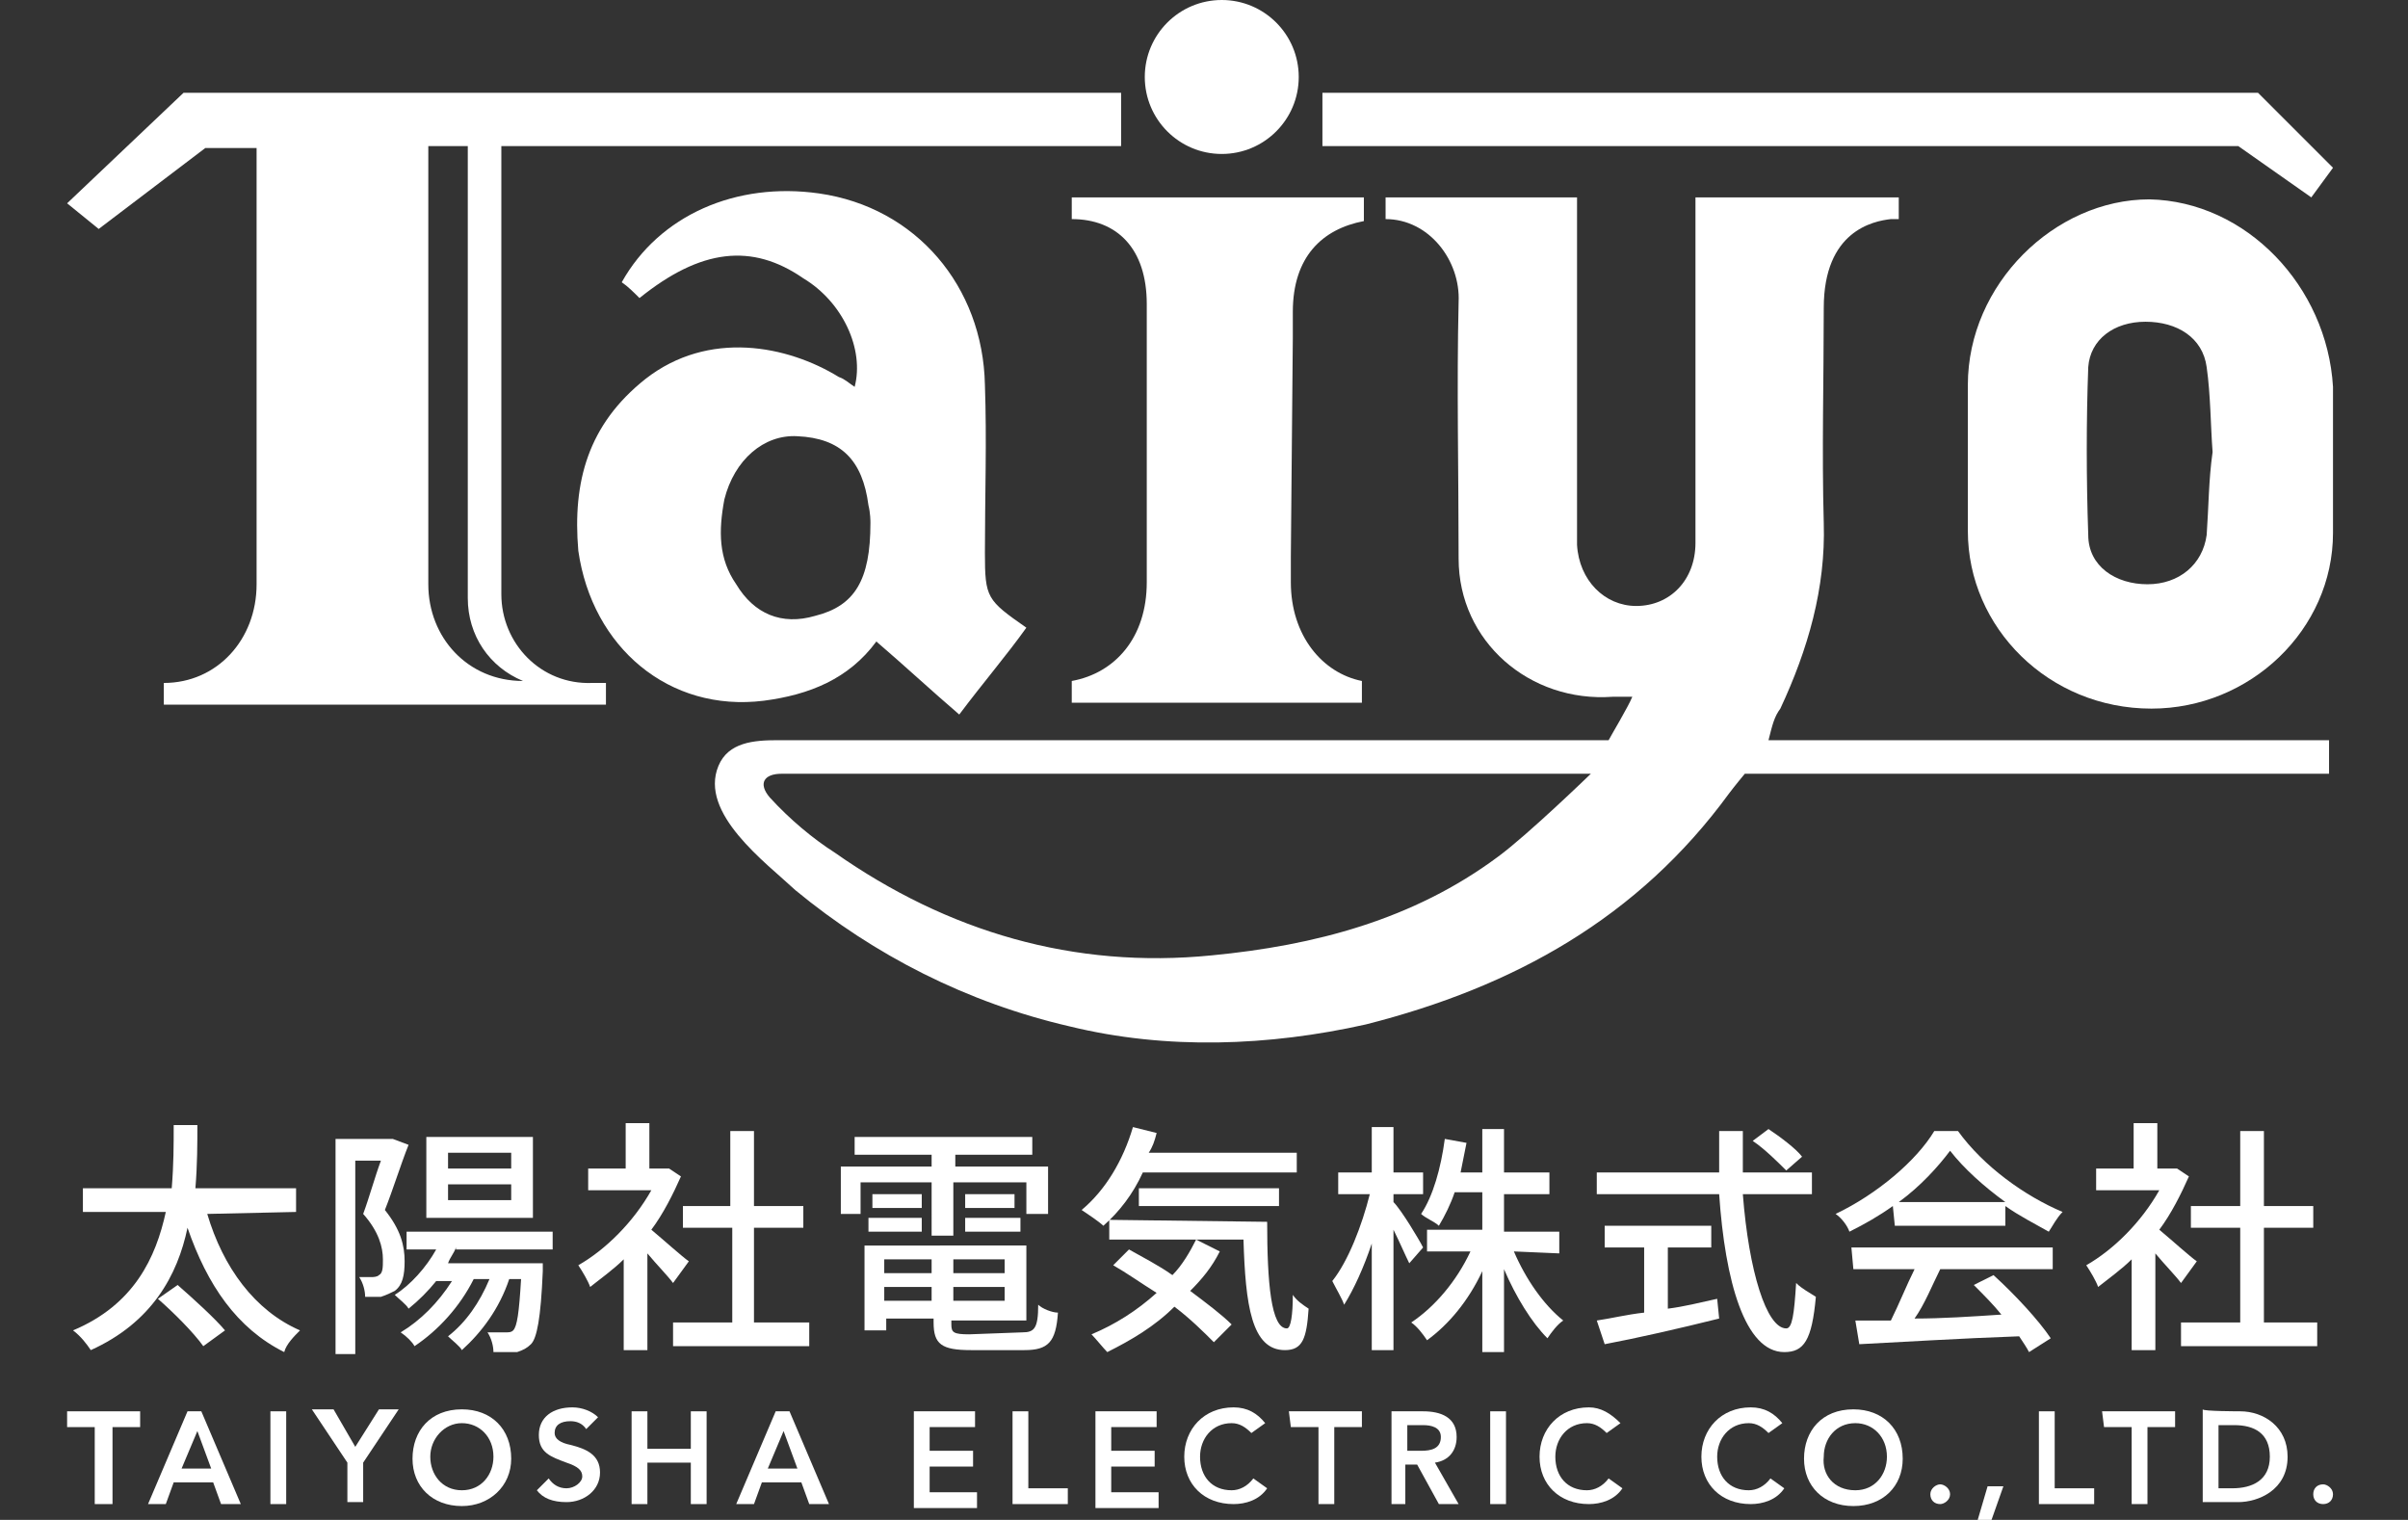 <svg xmlns="http://www.w3.org/2000/svg" width="122px" height="77px" viewBox="0 0 122 77">
<rect x="0" y="0" width="122" height="77" fill="#333333" stroke="none"/>
<style type="text/css">
	.st0{fill:#FFFFFF;}
</style>
<g>
	<polygon class="st0" points="117.1,10 118.2,8.5 114.4,4.7 67,4.7 67,7.4 113.4,7.4 	"/>
	<circle class="st0" cx="61.9" cy="3.9" r="3.9"/>
	<path class="st0" d="M65.5,17.1v-1.3c0-2.8,1.5-4.2,3.6-4.6V10h-3.6h-7.4h-3.8v1.1l0,0c2.3,0,3.8,1.5,3.8,4.3v0.8v14.1v-5.9v5.1
		c0,2.8-1.6,4.6-3.8,5v1.1H69v-1.1c-2-0.4-3.6-2.3-3.6-5v-1.3L65.5,17.1L65.5,17.1z"/>
	<path class="st0" d="M25.4,30.1L25.4,30.1v-1.7v-21h31.4V4.7H9.3l-5.9,5.6L5,11.6l5.4-4.1H13v20.8v1.3c0,2.8-2,5-4.7,5v1.1h22.4
		v-1.1H30C27.4,34.7,25.4,32.6,25.4,30.1z M21.7,29.6v-1.3V7.4h2v21.2v1.3v0.4c0,1.9,1.1,3.5,2.8,4.2C23.7,34.5,21.7,32.3,21.7,29.6
		z"/>
	<path class="st0" d="M38.7,35.5c2.3-0.3,4.3-1.1,5.7-3c1.4,1.2,2.8,2.5,4.2,3.7c1.2-1.6,2.4-3,3.4-4.4c-2-1.4-2.1-1.5-2.1-3.8
		c0-2.9,0.1-5.7,0-8.5c-0.1-5-3.5-9-8.4-9.7c-4.2-0.6-8.1,1.1-10,4.5c0.3,0.2,0.6,0.5,0.9,0.8c3.1-2.5,5.7-2.8,8.3-1
		c2,1.2,3.1,3.6,2.6,5.5c-0.3-0.2-0.5-0.4-0.8-0.5c-2.6-1.6-6.6-2.4-9.8,0.1c-2.9,2.3-3.7,5.2-3.4,8.7C30,32.8,33.9,36.1,38.7,35.5z
		 M36.7,25.3c0.5-2,2-3.3,3.7-3.2c2.2,0.1,3.3,1.2,3.6,3.5c0.1,0.4,0.1,0.8,0.1,0.9c0,2.9-0.8,4.2-2.8,4.7c-1.7,0.5-3.1-0.1-4-1.6
		C36.4,28.3,36.4,26.9,36.7,25.3z"/>
	<path class="st0" d="M108.9,10.1c-4.8,0-9.2,4.3-9.2,9.4c0,2.5,0,4.9,0,7.4c0,4.9,4.1,9,9.3,9c5,0,9.2-4,9.2-8.9c0-1.2,0-2.5,0-3.7
		s0-2.5,0-3.7C117.9,14.5,113.8,10.2,108.9,10.1z M111.8,27.1c-0.2,1.5-1.4,2.5-3,2.5s-3-0.9-3-2.5c-0.1-2.9-0.1-5.8,0-8.5
		c0.1-1.4,1.3-2.3,2.9-2.3s2.9,0.8,3.1,2.3c0.2,1.4,0.2,3,0.3,4.3C111.9,24.3,111.9,25.7,111.8,27.1z"/>
	<path class="st0" d="M90.2,35.9c1.4-3,2.3-6.1,2.2-9.4c-0.1-3.6,0-7.3,0-10.9c0-3.9,2.5-4.4,3.4-4.5h0.4v-0.7V10H85.9v1.1l0,0
		c0,3.2,0,6.3,0,9.3c0,2.4,0,4.7,0,7.1c0,1.9-1.3,3.2-3,3.2c-1.6,0-2.9-1.3-3-3.1c0-0.3,0-0.6,0-0.9c0-4.9,0-9.9,0-14.8
		c0-0.3,0-0.7,0-1v-0.4V10h-9.7l0,0l0,0l0,0v1.1l0,0c2.2,0,3.8,2.1,3.7,4.2c-0.1,4.3,0,8.6,0,13c0,4.2,3.6,7.3,7.8,7
		c0.3,0,0.8,0,1,0c-0.2,0.5-1.1,2-1.2,2.2c-0.2,0-28.6,0-42.1,0c-1.2,0-2.5,0.1-3,1.3c-1,2.4,2.4,4.9,3.9,6.3
		c4,3.3,8.7,5.7,13.9,6.9c4.9,1.2,10.1,1,15-0.1C76.7,50,83,46.5,87.6,40.2c0.3-0.4,0.8-1,0.8-1s18.9,0,27.9,0c0.5,0,1.1,0,1.7,0
		c0-0.6,0-1.1,0-1.7c-9.4,0-18.9,0-28.4,0C89.8,36.7,89.9,36.3,90.2,35.9z M75.9,43.4c-4.3,3.2-9.3,4.5-14.5,5
		c-7,0.7-13.4-1.2-19.1-5.2c-1.1-0.7-2.3-1.7-3.3-2.8c-0.6-0.7-0.3-1.2,0.6-1.2s41,0,41,0S77.4,42.3,75.9,43.4z"/>
</g>
<g>
	<g>
		<path class="st0" d="M10.5,61.5c0.8,2.7,2.4,4.9,4.7,5.9c-0.3,0.3-0.7,0.7-0.8,1.1c-2.4-1.2-3.9-3.4-4.9-6.3
			C9,64.6,7.7,67,4.6,68.4c-0.2-0.3-0.5-0.7-0.9-1c3.1-1.3,4.2-3.7,4.7-6H4.2v-1.2h4.5c0.1-1.2,0.1-2.2,0.1-3.2H10
			c0,0.9,0,2-0.1,3.2H15v1.2L10.5,61.5L10.5,61.5z M9,65.1c0.8,0.7,1.9,1.7,2.4,2.3l-1.1,0.8c-0.5-0.7-1.5-1.7-2.3-2.4L9,65.1z"/>
		<path class="st0" d="M20.7,58c-0.4,1-0.8,2.3-1.2,3.3c0.8,1,1,1.8,1,2.6c0,0.7-0.1,1.2-0.5,1.5c-0.2,0.1-0.4,0.2-0.7,0.3
			c-0.2,0-0.5,0-0.8,0c0-0.3-0.1-0.7-0.3-1c0.3,0,0.5,0,0.6,0c0.1,0,0.3,0,0.4-0.1c0.2-0.1,0.2-0.4,0.2-0.8c0-0.6-0.2-1.4-1-2.3
			c0.3-0.8,0.6-1.9,0.9-2.7h-1.3v9.8h-1V57.7h2.7l0.2,0L20.7,58z M23.1,63.2c-0.1,0.3-0.3,0.5-0.4,0.8h4.8l0,0.4
			c-0.1,2.4-0.3,3.4-0.6,3.7c-0.2,0.2-0.4,0.3-0.7,0.4c-0.3,0-0.7,0-1.2,0c0-0.3-0.1-0.7-0.3-1c0.4,0,0.7,0,0.9,0s0.3,0,0.4-0.1
			c0.2-0.2,0.3-0.9,0.4-2.6h-0.6c-0.5,1.5-1.4,2.7-2.4,3.6c-0.1-0.2-0.5-0.5-0.7-0.7c0.9-0.7,1.6-1.7,2.1-2.9H24
			c-0.7,1.4-1.8,2.6-3,3.4c-0.1-0.2-0.4-0.5-0.7-0.7c1-0.6,1.9-1.5,2.6-2.6h-0.8c-0.4,0.5-0.9,1-1.4,1.4c-0.1-0.2-0.5-0.5-0.7-0.7
			c0.8-0.5,1.6-1.4,2.1-2.3h-1.5v-0.9H28v0.9H23.1L23.1,63.2z M27,61.7h-5.4v-4.1H27V61.7z M25.9,58.4h-3.2v0.8h3.2
			C25.9,59.2,25.9,58.4,25.9,58.4z M25.9,60h-3.2v0.8h3.2V60z"/>
		<path class="st0" d="M34.1,65c-0.3-0.4-0.8-0.9-1.3-1.5v4.9h-1.2v-4.6c-0.5,0.5-1.2,1-1.7,1.4c-0.1-0.3-0.4-0.8-0.6-1.1
			c1.4-0.8,2.8-2.2,3.7-3.8h-3.2v-1.1h1.9v-2.3h1.2v2.3h0.8l0.2,0l0.6,0.4c-0.4,0.9-0.9,1.9-1.5,2.7c0.6,0.5,1.6,1.4,1.9,1.6
			L34.1,65z M41,67v1.2h-6.9V67h3v-4.8h-2.5v-1.1H37v-3.8h1.2v3.8h2.5v1.1h-2.5V67C38.2,67,41,67,41,67z"/>
		<path class="st0" d="M47.2,59.9h-3.6v1.6h-1v-2.4h4.6v-0.6h-3.9v-0.9h9v0.9h-3.9v0.6h4.7v2.4h-1.1v-1.6h-3.7v2.7h-1.1L47.2,59.9
			L47.2,59.9z M51.8,67.5c0.6,0,0.8-0.2,0.8-1.4c0.2,0.2,0.7,0.4,1,0.4c-0.1,1.5-0.5,1.9-1.7,1.9h-2.7c-1.5,0-1.9-0.3-1.9-1.4v-0.2
			h-2.4v0.6h-1.1v-4.3H52v3.8h-3.8v0.2c0,0.4,0.1,0.5,0.9,0.5L51.8,67.5L51.8,67.5z M44,61.7h2.7v0.7H44V61.7z M46.7,60.5v0.7h-2.5
			v-0.7H46.7z M44.8,63.8v0.7h2.4v-0.7H44.8z M47.2,65.9v-0.7h-2.4v0.7H47.2z M50.9,63.8h-2.6v0.7h2.6V63.8z M50.9,65.9v-0.7h-2.6
			v0.7H50.9z M51.4,60.5v0.7h-2.5v-0.7H51.4z M48.9,61.7h2.8v0.7h-2.8V61.7z"/>
		<path class="st0" d="M57.9,59.4c-0.5,1.1-1.2,2-2,2.7c-0.2-0.2-0.8-0.6-1.1-0.8c1.2-1,2.1-2.5,2.6-4.2l1.2,0.3
			c-0.1,0.4-0.2,0.7-0.4,1h7.5v1C65.9,59.4,57.9,59.4,57.9,59.4z M61.8,63.4c-0.4,0.8-0.9,1.4-1.5,2c0.8,0.6,1.6,1.2,2.1,1.7
			L61.5,68c-0.5-0.5-1.2-1.2-2-1.8c-1,1-2.2,1.7-3.4,2.3c-0.2-0.2-0.6-0.7-0.8-0.9c1.2-0.5,2.3-1.2,3.3-2.1c-0.8-0.5-1.5-1-2.2-1.4
			l0.8-0.8c0.7,0.4,1.5,0.8,2.2,1.3c0.5-0.5,0.9-1.2,1.2-1.8L61.8,63.4z M64.2,61.9c0,3.1,0.2,5.4,1,5.4c0.2,0,0.3-0.7,0.3-1.7
			c0.2,0.3,0.5,0.5,0.8,0.7c-0.1,1.5-0.3,2.1-1.2,2.1c-1.7,0-2-2.3-2.1-5.6h-6.8v-1L64.2,61.9L64.2,61.9z M57.7,61.1v-0.9h7.1v0.9
			H57.7z"/>
		<path class="st0" d="M71.4,64c-0.2-0.4-0.5-1.1-0.8-1.7v6.1h-1.1V63c-0.4,1.2-0.9,2.3-1.4,3.1c-0.1-0.3-0.4-0.8-0.6-1.2
			c0.8-1,1.5-2.8,1.9-4.4h-1.6v-1.1h1.7v-2.3h1.1v2.3h1.5v1.1h-1.5v0.4c0.4,0.4,1.3,1.9,1.5,2.3L71.4,64z M76.7,63.4
			c0.6,1.4,1.5,2.7,2.5,3.5c-0.3,0.2-0.6,0.6-0.8,0.9c-0.8-0.8-1.6-2.1-2.2-3.5v4.2h-1.1v-4.1c-0.7,1.5-1.7,2.7-2.8,3.5
			c-0.2-0.3-0.5-0.7-0.8-0.9c1.2-0.8,2.3-2.1,3-3.6h-2.2v-1.1h2.8v-1.9h-1.4c-0.2,0.6-0.5,1.2-0.8,1.7c-0.2-0.2-0.7-0.4-0.9-0.6
			c0.6-0.9,1-2.3,1.2-3.8l1.1,0.2c-0.1,0.5-0.2,1-0.3,1.5h1.1v-2.2h1.1v2.2h2.3v1.1h-2.3v1.9H79v1.1L76.7,63.4L76.7,63.4z"/>
		<path class="st0" d="M88.3,60.5c0.3,3.9,1.2,6.8,2.2,6.8c0.3,0,0.4-0.7,0.5-2.3c0.3,0.3,0.7,0.5,1,0.7c-0.2,2.2-0.6,2.8-1.6,2.8
			c-2,0-3-3.6-3.3-8h-6.2v-1.1h6.2c0-0.7,0-1.4,0-2.1h1.2c0,0.7,0,1.5,0,2.1h3.5v1.1C91.8,60.5,88.3,60.5,88.3,60.5z M84.5,66.3
			c0.8-0.1,1.6-0.3,2.5-0.5l0.1,1c-2,0.5-4.2,1-5.8,1.3l-0.4-1.2c0.7-0.1,1.5-0.3,2.4-0.4v-3.3h-2v-1.1h5.4v1.1h-2.2L84.5,66.3
			L84.5,66.3z M89.6,57.2c0.6,0.4,1.4,1,1.7,1.4l-0.8,0.7c-0.4-0.4-1.1-1.1-1.7-1.5L89.6,57.2z"/>
		<path class="st0" d="M95.9,61.1c-0.7,0.5-1.4,0.9-2.2,1.3c-0.1-0.3-0.4-0.7-0.7-0.9c2.1-1,4.1-2.7,5-4.2h1.2
			c1.3,1.8,3.4,3.3,5.3,4.1c-0.3,0.3-0.5,0.7-0.7,1c-0.7-0.4-1.5-0.8-2.2-1.3v1H96L95.9,61.1L95.9,61.1z M93.8,63.2H104v1.1h-5.7
			c-0.4,0.8-0.8,1.8-1.3,2.5c1.4,0,2.9-0.1,4.4-0.2c-0.4-0.5-0.9-1-1.4-1.5l1-0.5c1.1,1,2.3,2.3,2.9,3.2l-1.1,0.7
			c-0.1-0.2-0.3-0.5-0.5-0.8c-2.9,0.1-6.1,0.3-8.1,0.4L94,66.9l1.8,0c0.4-0.8,0.8-1.8,1.2-2.6h-3.1L93.8,63.2L93.8,63.2z
			 M101.6,60.9c-1.1-0.8-2.1-1.7-2.8-2.6c-0.6,0.8-1.5,1.8-2.6,2.6H101.6z"/>
		<path class="st0" d="M110.5,65c-0.3-0.4-0.8-0.9-1.3-1.5v4.9h-1.2v-4.6c-0.5,0.5-1.2,1-1.7,1.4c-0.1-0.3-0.4-0.8-0.6-1.1
			c1.4-0.8,2.8-2.2,3.7-3.8h-3.2v-1.1h1.9v-2.3h1.2v2.3h0.8l0.2,0l0.6,0.4c-0.4,0.9-0.9,1.9-1.5,2.7c0.6,0.5,1.6,1.4,1.9,1.6
			L110.5,65z M117.4,67v1.2h-6.9V67h3v-4.8H111v-1.1h2.5v-3.8h1.2v3.8h2.5v1.1h-2.5V67C114.6,67,117.4,67,117.4,67z"/>
	</g>
	<g>
		<path class="st0" d="M3.4,71.5h3.7v0.8H5.7v3.9H4.8v-3.9H3.4V71.5z"/>
		<path class="st0" d="M7.5,76.2l2-4.7h0.7l2,4.7h-1l-0.4-1.1h-2l-0.4,1.1H7.5z M9.2,74.4h1.5l-0.7-1.9L9.2,74.4z"/>
		<path class="st0" d="M14.5,76.2h-0.8v-4.7h0.8V76.2z"/>
		<path class="st0" d="M18,73.3l1.2-1.9h1l-1.8,2.7v2h-0.8v-2l-1.8-2.7h1.1L18,73.3z"/>
		<path class="st0" d="M23.4,76.3c-1.5,0-2.5-1-2.5-2.4c0-1.4,0.9-2.5,2.5-2.5c1.5,0,2.5,1,2.5,2.5C25.9,75.3,24.8,76.3,23.4,76.3z
			 M23.4,75.5c1,0,1.6-0.8,1.6-1.7c0-1-0.7-1.7-1.6-1.7s-1.6,0.8-1.6,1.7C21.8,74.7,22.4,75.5,23.4,75.5z"/>
		<path class="st0" d="M30.3,71.8l-0.6,0.6c-0.2-0.3-0.5-0.4-0.8-0.4c-0.5,0-0.8,0.2-0.8,0.6c0,0.3,0.3,0.5,0.8,0.6
			c0.8,0.2,1.5,0.5,1.5,1.4s-0.8,1.5-1.7,1.5c-0.7,0-1.2-0.2-1.5-0.6l0.6-0.6c0.2,0.3,0.5,0.5,0.9,0.5c0.4,0,0.8-0.3,0.8-0.6
			s-0.2-0.5-0.8-0.7c-0.8-0.3-1.4-0.5-1.4-1.4s0.7-1.4,1.7-1.4C29.5,71.3,30,71.5,30.3,71.8z"/>
		<path class="st0" d="M32,71.5h0.8v1.9h2.2v-1.9h0.8v4.7h-0.8v-2.1h-2.2v2.1H32V71.5z"/>
		<path class="st0" d="M37.3,76.2l2-4.7H40l2,4.7h-1l-0.4-1.1h-2l-0.4,1.1H37.3z M38.9,74.4h1.5l-0.7-1.9L38.9,74.4z"/>
		<path class="st0" d="M46.3,71.5h3.1v0.8h-2.3v1.2h2.2v0.8h-2.2v1.3h2.4v0.8h-3.2V71.5z"/>
		<path class="st0" d="M52.1,75.4h2v0.8h-2.8v-4.7h0.8V75.4L52.1,75.4z"/>
		<path class="st0" d="M55.5,71.5h3.1v0.8h-2.3v1.2h2.2v0.8h-2.2v1.3h2.4v0.8h-3.2C55.5,76.2,55.5,71.5,55.5,71.5z"/>
		<path class="st0" d="M64.1,72.1l-0.7,0.5c-0.3-0.3-0.6-0.5-1-0.5c-1,0-1.6,0.8-1.6,1.7c0,1,0.6,1.7,1.6,1.7c0.4,0,0.8-0.2,1.1-0.6
			l0.7,0.5c-0.4,0.6-1.1,0.8-1.7,0.8c-1.5,0-2.5-1-2.5-2.4s1-2.5,2.5-2.5C63.2,71.3,63.7,71.6,64.1,72.1z"/>
		<path class="st0" d="M65.3,71.5h3.7v0.8h-1.4v3.9h-0.8v-3.9h-1.4L65.3,71.5L65.3,71.5z"/>
		<path class="st0" d="M70.5,76.2v-4.7h1.6c0.9,0,1.7,0.3,1.7,1.3c0,0.7-0.4,1.2-1.1,1.3l1.2,2.1h-1l-1.1-2h-0.6v2H70.5L70.5,76.2z
			 M71.3,73.5H72c0.5,0,1-0.1,1-0.7c0-0.5-0.5-0.6-0.9-0.6h-0.8V73.5L71.3,73.5z"/>
		<path class="st0" d="M76.3,76.2h-0.8v-4.7h0.8V76.2z"/>
		<path class="st0" d="M82.1,72.1l-0.7,0.5c-0.3-0.3-0.6-0.5-1-0.5c-1,0-1.6,0.8-1.6,1.7c0,1,0.6,1.7,1.6,1.7c0.4,0,0.8-0.2,1.1-0.6
			l0.7,0.5c-0.4,0.6-1.1,0.8-1.7,0.8c-1.5,0-2.5-1-2.5-2.4s1-2.5,2.5-2.5C81.1,71.3,81.6,71.6,82.1,72.1z"/>
		<path class="st0" d="M90.3,72.1l-0.7,0.5c-0.3-0.3-0.6-0.5-1-0.5c-1,0-1.6,0.8-1.6,1.7c0,1,0.6,1.7,1.6,1.7c0.4,0,0.8-0.2,1.1-0.6
			l0.7,0.5c-0.4,0.6-1.1,0.8-1.7,0.8c-1.5,0-2.5-1-2.5-2.4s1-2.5,2.5-2.5C89.4,71.3,89.9,71.6,90.3,72.1z"/>
		<path class="st0" d="M93.9,76.3c-1.5,0-2.5-1-2.5-2.4c0-1.4,0.9-2.5,2.5-2.5c1.5,0,2.5,1,2.5,2.5C96.4,75.3,95.4,76.3,93.9,76.3z
			 M94,75.5c1,0,1.6-0.8,1.6-1.7c0-1-0.7-1.7-1.6-1.7c-1,0-1.6,0.8-1.6,1.7C92.3,74.7,92.9,75.5,94,75.5z"/>
		<path class="st0" d="M98.8,75.7c0,0.3-0.3,0.5-0.5,0.5c-0.3,0-0.5-0.2-0.5-0.5c0-0.3,0.3-0.5,0.5-0.5S98.8,75.4,98.8,75.7z"/>
		<path class="st0" d="M100.9,77h-0.7l0.5-1.7h0.8L100.9,77z"/>
		<path class="st0" d="M104.1,75.4h2v0.8h-2.8v-4.7h0.8V75.4L104.1,75.4z"/>
		<path class="st0" d="M106.5,71.5h3.7v0.8h-1.4v3.9H108v-3.9h-1.4L106.5,71.5L106.5,71.5z"/>
		<path class="st0" d="M113.5,71.5c1.2,0,2.4,0.8,2.4,2.3c0,1.7-1.5,2.3-2.5,2.3h-1.8v-4.7C111.6,71.5,113.5,71.5,113.5,71.5z
			 M113.1,75.4c1,0,1.9-0.4,1.9-1.6c0-1.2-0.8-1.6-1.8-1.6h-0.8v3.2H113.1L113.1,75.4z"/>
		<path class="st0" d="M118.2,75.7c0,0.3-0.2,0.5-0.5,0.5c-0.3,0-0.5-0.2-0.5-0.5c0-0.3,0.2-0.5,0.5-0.5
			C117.9,75.2,118.2,75.4,118.2,75.7z"/>
	</g>
</g>
</svg>

